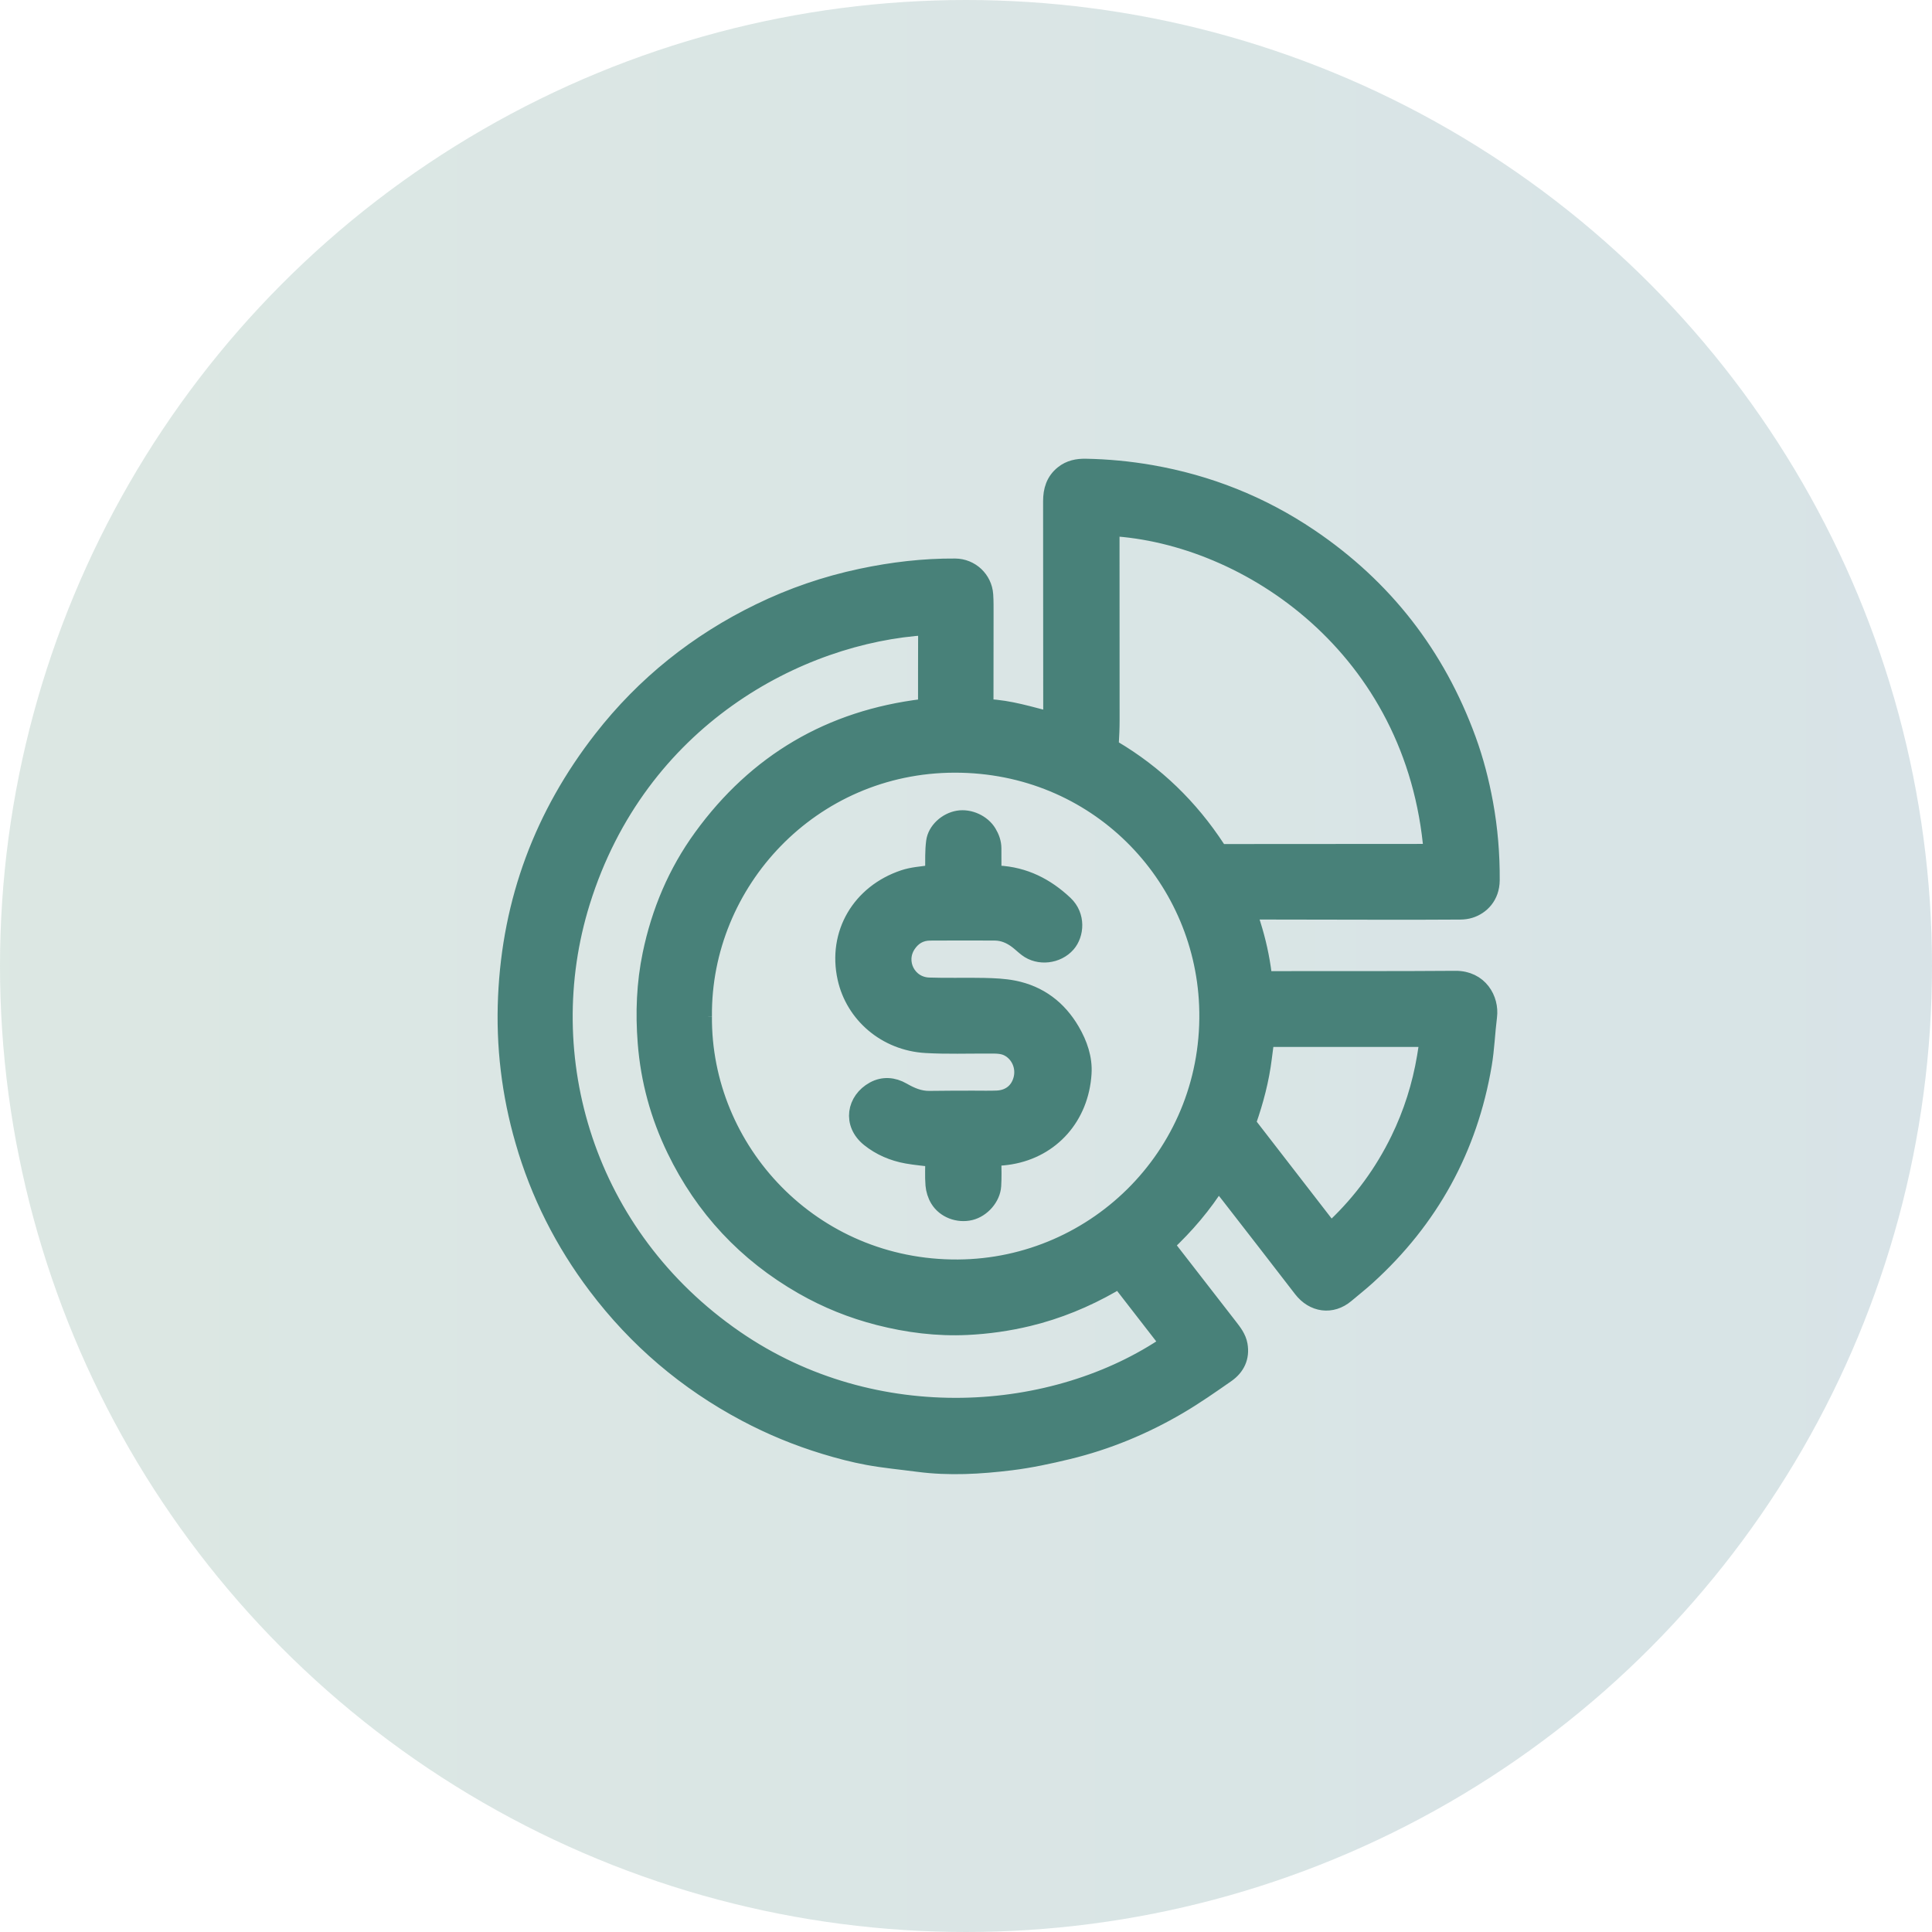 <svg width="146" height="146" viewBox="0 0 146 146" fill="none" xmlns="http://www.w3.org/2000/svg">
<circle opacity="0.2" cx="73" cy="73" r="73" fill="url(#paint0_linear_1435_362)"/>
<path d="M94.311 68.85C94.421 69.211 94.519 69.538 94.623 69.862C95.015 71.099 95.295 72.361 95.455 73.648C95.494 73.958 95.607 74.039 95.915 74.038C100.604 74.025 105.294 74.052 109.983 74.014C111.804 74.001 112.645 75.525 112.481 76.817C112.328 78.023 112.289 79.247 112.086 80.444C111.013 86.792 108.075 92.134 103.306 96.466C102.79 96.935 102.24 97.365 101.709 97.815C100.627 98.729 99.252 98.53 98.381 97.398C96.55 95.015 94.704 92.644 92.862 90.27C92.605 89.939 92.34 89.613 92.06 89.26C90.942 91.047 89.608 92.607 88.081 94.034C88.22 94.229 88.339 94.407 88.47 94.576C89.932 96.462 91.397 98.347 92.859 100.232C93.191 100.66 93.533 101.09 93.63 101.639C93.794 102.57 93.428 103.314 92.683 103.836C91.493 104.666 90.298 105.502 89.047 106.235C86.436 107.766 83.653 108.918 80.708 109.631C79.288 109.974 77.852 110.284 76.405 110.462C74.073 110.749 71.726 110.887 69.379 110.577C68.114 110.41 66.84 110.294 65.587 110.064C64.489 109.862 63.403 109.575 62.336 109.25C60.266 108.621 58.271 107.799 56.36 106.784C51.89 104.412 48.128 101.21 45.081 97.173C42.577 93.858 40.735 90.208 39.584 86.216C38.556 82.661 38.121 79.034 38.287 75.336C38.61 68.072 41.035 61.582 45.499 55.855C48.716 51.727 52.71 48.541 57.416 46.251C59.86 45.061 62.416 44.186 65.079 43.621C67.422 43.124 69.787 42.842 72.183 42.858C73.356 42.867 74.327 43.775 74.407 44.948C74.44 45.437 74.433 45.928 74.433 46.419C74.433 48.657 74.428 50.897 74.427 53.135C74.427 53.283 74.371 53.468 74.624 53.479C76.277 53.55 77.844 54.05 79.453 54.459C79.465 54.38 79.486 54.319 79.486 54.256C79.484 48.797 79.481 43.337 79.476 37.877C79.476 37.063 79.683 36.35 80.35 35.817C80.848 35.418 81.427 35.305 82.036 35.316C83.689 35.346 85.328 35.501 86.958 35.784C91.296 36.538 95.298 38.128 98.943 40.584C104.586 44.388 108.565 49.507 110.897 55.896C111.469 57.463 111.886 59.076 112.186 60.719C112.536 62.636 112.695 64.566 112.683 66.516C112.674 67.734 111.914 68.476 111.082 68.735C110.852 68.807 110.6 68.84 110.359 68.841C108.442 68.853 106.525 68.857 104.607 68.854C101.235 68.851 97.863 68.843 94.49 68.837C94.451 68.837 94.414 68.841 94.312 68.846L94.311 68.85ZM53.151 76.799C53.067 86.923 61.322 95.899 72.394 95.829C82.955 95.76 91.719 86.992 91.266 75.958C90.862 66.104 82.859 57.734 72.157 57.741C61.282 57.748 53.058 66.678 53.151 76.8V76.799ZM88.321 101.526C87.198 100.076 86.087 98.642 84.973 97.208C84.847 97.045 84.725 96.791 84.571 96.765C84.409 96.737 84.208 96.929 84.027 97.033C82.04 98.168 79.947 99.032 77.716 99.572C76.191 99.94 74.647 100.158 73.087 100.233C70.826 100.342 68.597 100.06 66.406 99.5C64.39 98.984 62.474 98.213 60.666 97.177C56.389 94.728 53.173 91.286 51.029 86.855C49.796 84.306 49.06 81.62 48.84 78.787C48.666 76.542 48.748 74.325 49.208 72.113C49.876 68.897 51.127 65.932 53.054 63.28C57.185 57.592 62.762 54.316 69.754 53.47C69.974 53.444 70.026 53.375 70.026 53.164C70.022 51.298 70.03 49.434 70.033 47.568C70.033 47.493 70.022 47.419 70.016 47.346C60.325 47.935 48.249 54.347 43.948 68.138C40.285 79.884 44.269 93.4 55.552 101.175C66.137 108.469 79.784 107.38 88.321 101.526ZM108.239 64.409C106.964 48.94 94.313 40.445 83.968 39.858C83.962 39.895 83.952 39.933 83.952 39.971C83.955 44.8 83.959 49.63 83.958 54.461C83.958 55.029 83.93 55.597 83.898 56.165C83.887 56.364 83.933 56.49 84.114 56.598C87.313 58.493 89.912 61.017 91.944 64.122C92.09 64.347 92.244 64.435 92.51 64.434C97.67 64.426 102.83 64.426 107.99 64.424C108.067 64.424 108.143 64.415 108.238 64.408L108.239 64.409ZM107.947 78.466H95.655C95.589 78.974 95.523 79.459 95.463 79.945C95.26 81.586 94.842 83.173 94.297 84.731C94.266 84.817 94.297 84.959 94.355 85.032C96.314 87.573 98.279 90.111 100.245 92.647C100.558 93.051 100.564 93.049 100.931 92.698C102.928 90.796 104.528 88.605 105.735 86.128C106.707 84.133 107.368 82.039 107.734 79.851C107.81 79.4 107.875 78.946 107.948 78.465L107.947 78.466Z" fill="#488179" stroke="#488179" stroke-width="1.3"/>
<path d="M70.57 87.543C69.865 87.455 69.197 87.401 68.54 87.283C67.492 87.096 66.522 86.68 65.703 86.023C64.31 84.901 64.641 83.147 66.044 82.377C66.745 81.992 67.502 82.052 68.191 82.448C68.832 82.816 69.48 83.1 70.243 83.088C71.333 83.07 72.422 83.073 73.512 83.069C74.122 83.066 74.733 83.088 75.341 83.062C76.332 83.021 77.031 82.429 77.245 81.495C77.454 80.577 77.03 79.626 76.213 79.19C75.744 78.941 75.23 78.97 74.72 78.968C73.141 78.961 71.557 79.017 69.983 78.928C66.94 78.757 64.54 76.647 63.935 73.904C63.197 70.568 65.009 67.486 68.309 66.384C68.943 66.172 69.635 66.127 70.305 66.032C70.513 66.002 70.562 65.939 70.565 65.742C70.572 65.029 70.543 64.31 70.636 63.605C70.746 62.763 71.549 62.05 72.41 61.905C73.257 61.762 74.223 62.205 74.665 62.935C74.883 63.296 75.022 63.678 75.025 64.1C75.028 64.619 75.033 65.138 75.029 65.658C75.026 66.035 75.019 66.038 75.418 66.058C77.401 66.159 79.035 66.991 80.447 68.32C81.4 69.217 81.271 70.605 80.636 71.33C79.889 72.183 78.514 72.349 77.607 71.659C77.363 71.474 77.142 71.257 76.899 71.07C76.392 70.68 75.821 70.429 75.166 70.427C73.537 70.42 71.907 70.418 70.278 70.429C69.544 70.435 68.979 70.768 68.578 71.368C67.691 72.692 68.578 74.463 70.194 74.522C71.581 74.573 72.973 74.519 74.362 74.551C75.108 74.568 75.866 74.598 76.595 74.741C78.538 75.125 79.975 76.231 80.954 77.905C81.534 78.897 81.911 79.983 81.838 81.123C81.633 84.374 79.46 86.821 76.363 87.346C76.009 87.407 75.65 87.437 75.291 87.463C75.094 87.478 75.018 87.539 75.022 87.749C75.034 88.366 75.047 88.985 75.011 89.6C74.959 90.495 74.196 91.358 73.324 91.567C72.42 91.783 71.411 91.413 70.931 90.619C70.74 90.304 70.618 89.913 70.588 89.547C70.534 88.887 70.573 88.22 70.573 87.544L70.57 87.543Z" fill="#488179" stroke="#488179" stroke-width="1.3"/>
<defs>
<linearGradient id="paint0_linear_1435_362" x1="-410.331" y1="73" x2="364" y2="73" gradientUnits="userSpaceOnUse">
<stop stop-color="#8EC63F"/>
<stop offset="1" stop-color="#1954A1"/>
</linearGradient>
</defs>
</svg>
